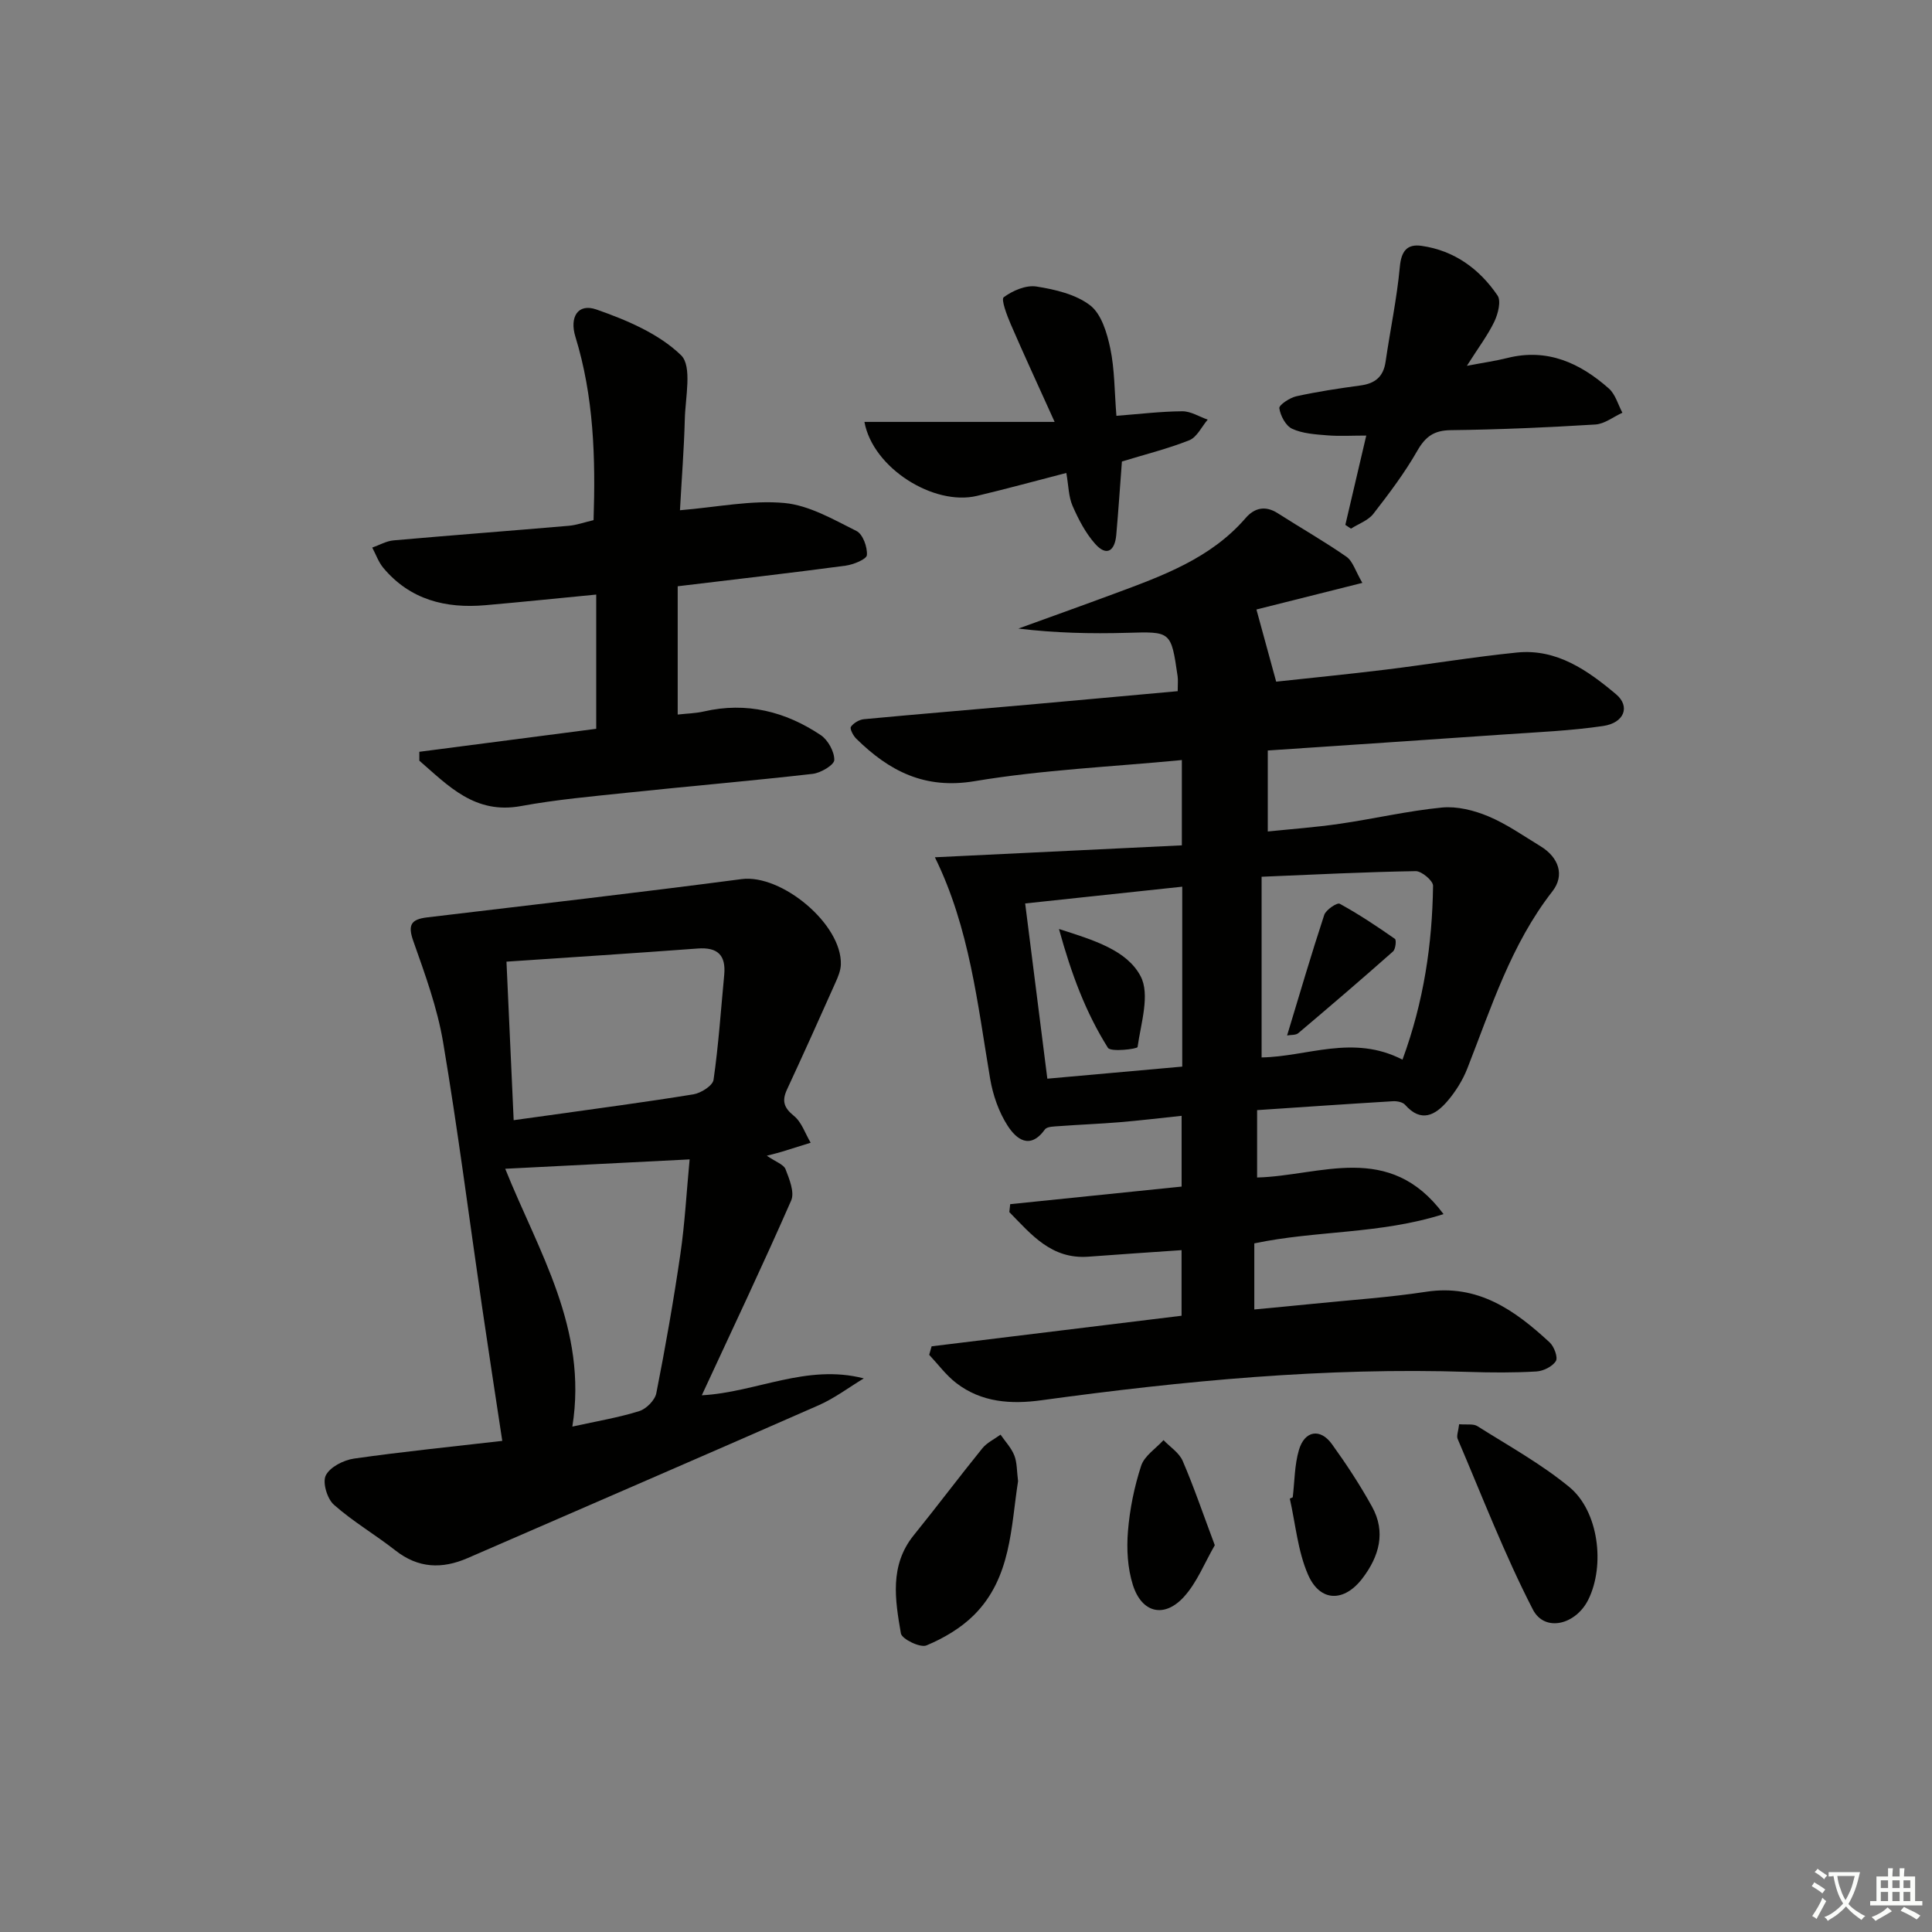 <svg enable-background="new 0 0 400 400" viewBox="0 0 400 400" xmlns="http://www.w3.org/2000/svg"><rect x="0" y="0" width="400" height="400" fill="#808080" stroke="none"/><path d="m377.9 391.2c-.2.3-.4.5-.6.8-.7-.6-1.4-1-2.2-1.5.2-.3.4-.5.5-.8.6.4 1.4.8 2.3 1.5zm-1.8 6.1c-.2-.2-.5-.4-.9-.6.4-.6.8-1.2 1.2-1.9s.7-1.3.9-1.9c.3.3.5.5.8.7-.7 1.3-1.4 2.6-2 3.7zm2.2-9c-.3.3-.5.5-.6.8-.6-.6-1.3-1.1-2-1.5.3-.3.5-.5.6-.7.6.5 1.3.9 2 1.4zm.3.2v-.9h2 4.5c-.3 1.3-.6 2.5-1 3.6s-.9 2.1-1.4 3c.4.5 1 1 1.6 1.4s1.2.8 1.9 1.1c-.3.2-.5.4-.8.8-.4-.3-1-.7-1.6-1.2s-1.2-1.1-1.6-1.6c-.5.6-1.1 1.1-1.7 1.6s-1.4.9-2.1 1.4c-.1-.3-.3-.5-.7-.8.6-.2 1.2-.5 1.9-1s1.4-1.1 2-1.8c-.5-.8-.9-1.6-1.2-2.5s-.6-2-.8-3.2c-.4.1-.7.1-1 .1zm2.5 2.7c.3 1 .7 1.7 1 2.2.3-.5.6-1.1 1-2s.6-1.9.9-3h-3.2-.4c.1.9.3 1.8.7 2.8z" fill="#fbfcfa"/><path d="m396.5 388.5v1.5 3.6h1.5v.9c-.4 0-1 0-1.7 0h-7.9c-.5 0-.9 0-1.2 0v-.9h1.3v-3.5c0-.7 0-1.2 0-1.6h2.4c0-.8 0-1.4 0-1.7h1c0 .3-.1.8-.1 1.7h1.5c0-.8 0-1.4 0-1.7h1c0 .3-.1.9-.1 1.7zm-8.2 9.2c-.2-.3-.5-.5-.8-.8.8-.3 1.4-.6 1.9-.9s1-.7 1.4-1.1c.3.3.6.5.9.8-1.6 1-2.8 1.6-3.4 2zm2.6-6.8v-1.6h-1.5v1.6zm0 2.7v-1.9h-1.5v1.9zm2.4-2.7v-1.6h-1.5v1.6zm0 2.7v-1.9h-1.5v1.9zm.2 2 .7-.8c.4.2.9.5 1.6.8s1.3.7 1.8 1c-.3.3-.5.6-.8.8-.4-.3-1.5-1-3.3-1.8zm2-4.7v-1.6h-1.4v1.6zm0 2.7v-1.9h-1.4v1.9z" fill="#fbfcfa"/><g fill="#010100"><path d="m193.56 177.49c17.49-.85 34.2-1.66 51.13-2.47 0-6.4 0-11.95 0-17.66-14.53 1.4-28.85 2.02-42.89 4.37-10.39 1.74-17.71-2.11-24.51-8.78-.64-.62-1.39-2.07-1.12-2.47.54-.79 1.73-1.49 2.71-1.58 11.25-1.06 22.51-1.98 33.76-2.98 10.38-.92 20.75-1.88 31.19-2.82 0-1.49.1-2.31-.02-3.11-1.36-9.37-1.37-9.23-10.51-8.97-7.41.21-14.82.04-22.46-.88 6.59-2.39 13.2-4.75 19.78-7.19 9.97-3.7 20-7.28 27.28-15.7 1.81-2.1 4.06-2.64 6.63-1 4.73 3.03 9.63 5.81 14.24 9.02 1.31.91 1.85 2.94 3.29 5.41-8.05 2.02-15.33 3.85-21.93 5.51 1.28 4.67 2.55 9.33 4.09 14.94 6.98-.76 14.83-1.53 22.66-2.49 9.06-1.11 18.08-2.62 27.17-3.54 8.26-.84 14.66 3.7 20.53 8.63 3.01 2.53 1.71 5.94-2.67 6.58-6.71.99-13.53 1.27-20.31 1.74-16.24 1.13-32.48 2.21-49.12 3.33v16.77c4.93-.51 9.96-.87 14.94-1.6 7.06-1.03 14.05-2.67 21.13-3.36 3.13-.3 6.63.58 9.59 1.82 3.8 1.59 7.25 4.03 10.8 6.19 3.78 2.3 5.07 6.01 2.47 9.34-8.57 10.99-12.64 24-17.61 36.66-.95 2.43-2.42 4.78-4.12 6.77-2.49 2.9-5.43 4.56-8.77.77-.5-.57-1.7-.8-2.55-.74-9.29.56-18.57 1.2-28.09 1.84v13.95c13.1-.34 27.35-7.58 38.6 7.58-13.18 4.19-26.37 3.35-39.18 6.06v13.68c4.2-.4 8.23-.77 12.26-1.18 7.77-.79 15.58-1.3 23.29-2.48 10.77-1.65 18.41 3.83 25.61 10.49.92.85 1.75 3.12 1.27 3.86-.73 1.15-2.61 2.07-4.05 2.15-4.65.27-9.33.24-13.99.09-29.69-.98-59.12 1.85-88.48 5.87-6.25.86-12.39.46-17.61-3.56-2.12-1.63-3.76-3.88-5.61-5.85.17-.59.33-1.17.5-1.76 17.13-2.1 34.27-4.19 51.75-6.33 0-4.47 0-8.86 0-13.58-6.43.45-12.83.86-19.24 1.35-7.72.59-11.88-4.61-16.42-9.23.06-.55.12-1.1.18-1.64 11.71-1.2 23.42-2.4 35.49-3.64 0-4.75 0-9.47 0-14.65-4.42.46-8.66.98-12.91 1.33-4.12.34-8.27.49-12.39.8-1.04.08-2.55.06-3 .69-3.13 4.33-5.97 1.95-7.73-.79-1.83-2.84-3.04-6.34-3.61-9.7-2.62-15.51-4.25-31.22-11.44-45.86zm96.81 41.9c4.41-12 6.16-23.88 6.33-36 .01-1.04-2.36-3.05-3.6-3.03-10.41.17-20.82.7-31.9 1.16v37.41c9.42-.14 18.89-4.84 29.17.46zm-78.12-32.34c1.57 12.39 3.04 24.02 4.59 36.28 9.38-.84 18.56-1.66 27.93-2.5 0-12.61 0-24.68 0-37.25-10.87 1.16-21.5 2.3-32.52 3.47z"/><path d="m158.76 239.28c1.88 1.29 3.5 1.81 3.88 2.8.79 2.05 1.91 4.78 1.16 6.48-5.86 13.37-12.13 26.57-18.5 40.32 11.3-.61 21.65-6.56 33.54-3.5-3.11 1.88-6.06 4.12-9.36 5.57-24.18 10.63-48.43 21.09-72.65 31.63-5.32 2.31-10.23 2.14-14.97-1.58-4.16-3.27-8.8-5.97-12.74-9.47-1.39-1.23-2.39-4.62-1.67-6.06.87-1.74 3.68-3.17 5.82-3.48 10.14-1.45 20.34-2.47 30.72-3.67-1.5-9.91-2.89-18.88-4.2-27.87-2.66-18.23-4.99-36.51-8.05-54.67-1.2-7.12-3.74-14.07-6.16-20.92-1.21-3.41-.46-4.53 2.89-4.93 21.7-2.58 43.41-5.08 65.07-7.92 8.24-1.08 20.81 9.31 20.55 17.68-.04 1.26-.58 2.55-1.11 3.73-3.3 7.4-6.62 14.79-10.03 22.13-1.09 2.34-.7 3.77 1.42 5.48 1.61 1.3 2.34 3.67 3.47 5.56-1.95.61-3.9 1.23-5.86 1.83-.58.19-1.19.33-3.22.86zm-52.41-7.36c2.68-.37 4.96-.67 7.23-1 10-1.41 20.02-2.73 29.99-4.35 1.56-.26 3.98-1.79 4.16-3 1.04-7.2 1.52-14.48 2.21-21.73.38-4.07-1.34-5.77-5.49-5.46-13 .97-26.01 1.8-39.59 2.72.5 11.07.98 21.61 1.49 32.82zm12.15 63.44c5.22-1.15 9.63-1.88 13.86-3.21 1.46-.46 3.23-2.25 3.52-3.69 1.89-9.57 3.58-19.19 4.99-28.85.92-6.31 1.26-12.7 1.91-19.57-12.99.66-25.14 1.27-38.18 1.94 6.86 17.1 17.14 33.11 13.9 53.38z"/><path d="m140.78 105.64c7.79-.65 14.8-2.13 21.62-1.5 5.13.48 10.14 3.41 14.93 5.8 1.31.65 2.28 3.33 2.15 4.99-.07.86-2.8 1.97-4.43 2.19-11.49 1.53-23.01 2.85-34.74 4.26v26.56c1.95-.22 3.73-.25 5.42-.64 8.82-2.03 16.87 0 24.2 4.9 1.5 1.01 2.83 3.42 2.8 5.15-.02 1.02-2.8 2.68-4.47 2.87-12.71 1.45-25.46 2.54-38.18 3.88-7.43.78-14.9 1.44-22.23 2.79-9.53 1.75-15.02-4.19-21.03-9.4 0-.61 0-1.23 0-1.84 12.09-1.57 24.17-3.14 36.62-4.76 0-9.33 0-18.36 0-27.79-7.8.75-15.37 1.54-22.95 2.2-8.23.72-15.6-1.12-21.13-7.73-1-1.2-1.54-2.79-2.29-4.2 1.47-.51 2.91-1.36 4.41-1.49 12.08-1.07 24.18-1.98 36.27-3.02 1.63-.14 3.21-.72 5.14-1.17.43-12.89.05-25.6-3.76-37.97-1.24-4.02.47-7 4.36-5.64 6.26 2.19 12.9 4.99 17.51 9.46 2.36 2.29.88 8.76.78 13.33-.16 6.12-.65 12.23-1 18.77z"/><path d="m303.7 75.74c3.6-.69 6.04-1.03 8.41-1.63 8.26-2.06 15.01 1.04 20.98 6.32 1.36 1.2 1.9 3.32 2.81 5.02-1.87.85-3.69 2.32-5.6 2.44-9.96.61-19.93 1.05-29.91 1.17-3.5.04-5.27 1.32-6.97 4.3-2.62 4.58-5.84 8.85-9.09 13.03-1.08 1.38-3.06 2.06-4.63 3.06-.39-.26-.77-.52-1.16-.78 1.37-5.86 2.74-11.71 4.33-18.49-2.99 0-5.57.16-8.12-.05-2.45-.2-5.07-.36-7.23-1.36-1.32-.61-2.42-2.69-2.65-4.25-.1-.67 2.17-2.18 3.54-2.48 4.37-.96 8.81-1.63 13.24-2.23 3.03-.4 4.77-1.79 5.22-4.92.95-6.55 2.34-13.06 2.95-19.64.3-3.27 1.5-4.78 4.5-4.35 6.78.97 11.98 4.77 15.73 10.28.78 1.15.1 3.8-.66 5.4-1.35 2.81-3.27 5.34-5.69 9.16z"/><path d="m232.28 95.55c-.4 5.28-.73 10.25-1.17 15.21-.29 3.27-1.97 4.54-4.37 1.84-2-2.25-3.46-5.08-4.68-7.87-.83-1.9-.82-4.16-1.29-6.81-6.43 1.66-12.44 3.31-18.51 4.75-8.91 2.12-21.54-5.73-23.29-15.32h39.38c-3.44-7.62-6.35-13.89-9.09-20.23-.79-1.83-2.04-5.15-1.45-5.58 1.85-1.37 4.61-2.56 6.77-2.22 3.87.61 8.16 1.61 11.14 3.91 2.32 1.8 3.48 5.71 4.15 8.89.91 4.33.86 8.86 1.27 13.97 4.8-.37 9.22-.91 13.65-.94 1.75-.01 3.5 1.12 5.25 1.73-1.25 1.47-2.22 3.63-3.81 4.27-4.44 1.76-9.12 2.92-13.95 4.4z"/><path d="m302.1 294.87c1.55.14 2.93-.14 3.78.4 6.44 4.07 13.2 7.8 19.05 12.62 6.06 5 7.41 16.18 3.93 23.26-2.58 5.25-9.04 6.86-11.5 2.08-5.88-11.42-10.51-23.48-15.57-35.32-.27-.64.14-1.58.31-3.04z"/><path d="m210.78 306.66c-1.49 9.46-1.38 19.99-9.13 27.72-2.72 2.71-6.29 4.81-9.85 6.29-1.27.53-5.07-1.31-5.28-2.49-1.2-6.95-2.39-14.09 2.68-20.35 4.8-5.93 9.38-12.04 14.18-17.97.96-1.18 2.5-1.9 3.77-2.83.98 1.42 2.23 2.73 2.85 4.3.59 1.49.51 3.25.78 5.33z"/><path d="m251.51 319.92c-2.14 3.7-3.69 7.73-6.4 10.7-4.07 4.46-8.72 3.34-10.56-2.47-1.1-3.48-1.32-7.44-1.02-11.11.37-4.58 1.31-9.2 2.73-13.56.67-2.06 3.03-3.56 4.63-5.32 1.36 1.42 3.24 2.61 3.97 4.3 2.33 5.4 4.22 10.99 6.65 17.46z"/><path d="m267.65 310c.39-3.28.36-6.68 1.28-9.8 1.18-4.02 4.42-4.55 6.83-1.21 3 4.16 5.83 8.47 8.31 12.96 2.9 5.25 1.48 10.26-1.97 14.8-3.79 5-8.79 4.99-11.29-.74-2.12-4.87-2.58-10.46-3.77-15.74.2-.09.4-.18.61-.27z"/><path d="m266.48 214.38c2.62-8.65 5.02-16.85 7.69-24.96.35-1.06 2.67-2.6 3.2-2.31 3.96 2.17 7.73 4.68 11.43 7.27.34.24.14 2.14-.39 2.61-6.46 5.72-13.02 11.34-19.61 16.91-.52.45-1.52.33-2.32.48z"/><path d="m219.25 192.34c7.32 2.33 14.06 4.41 16.89 9.76 2.01 3.78.07 9.76-.62 14.68-.05.39-5.55 1.09-6.14.15-4.54-7.22-7.54-15.15-10.13-24.59z"/></g></svg>